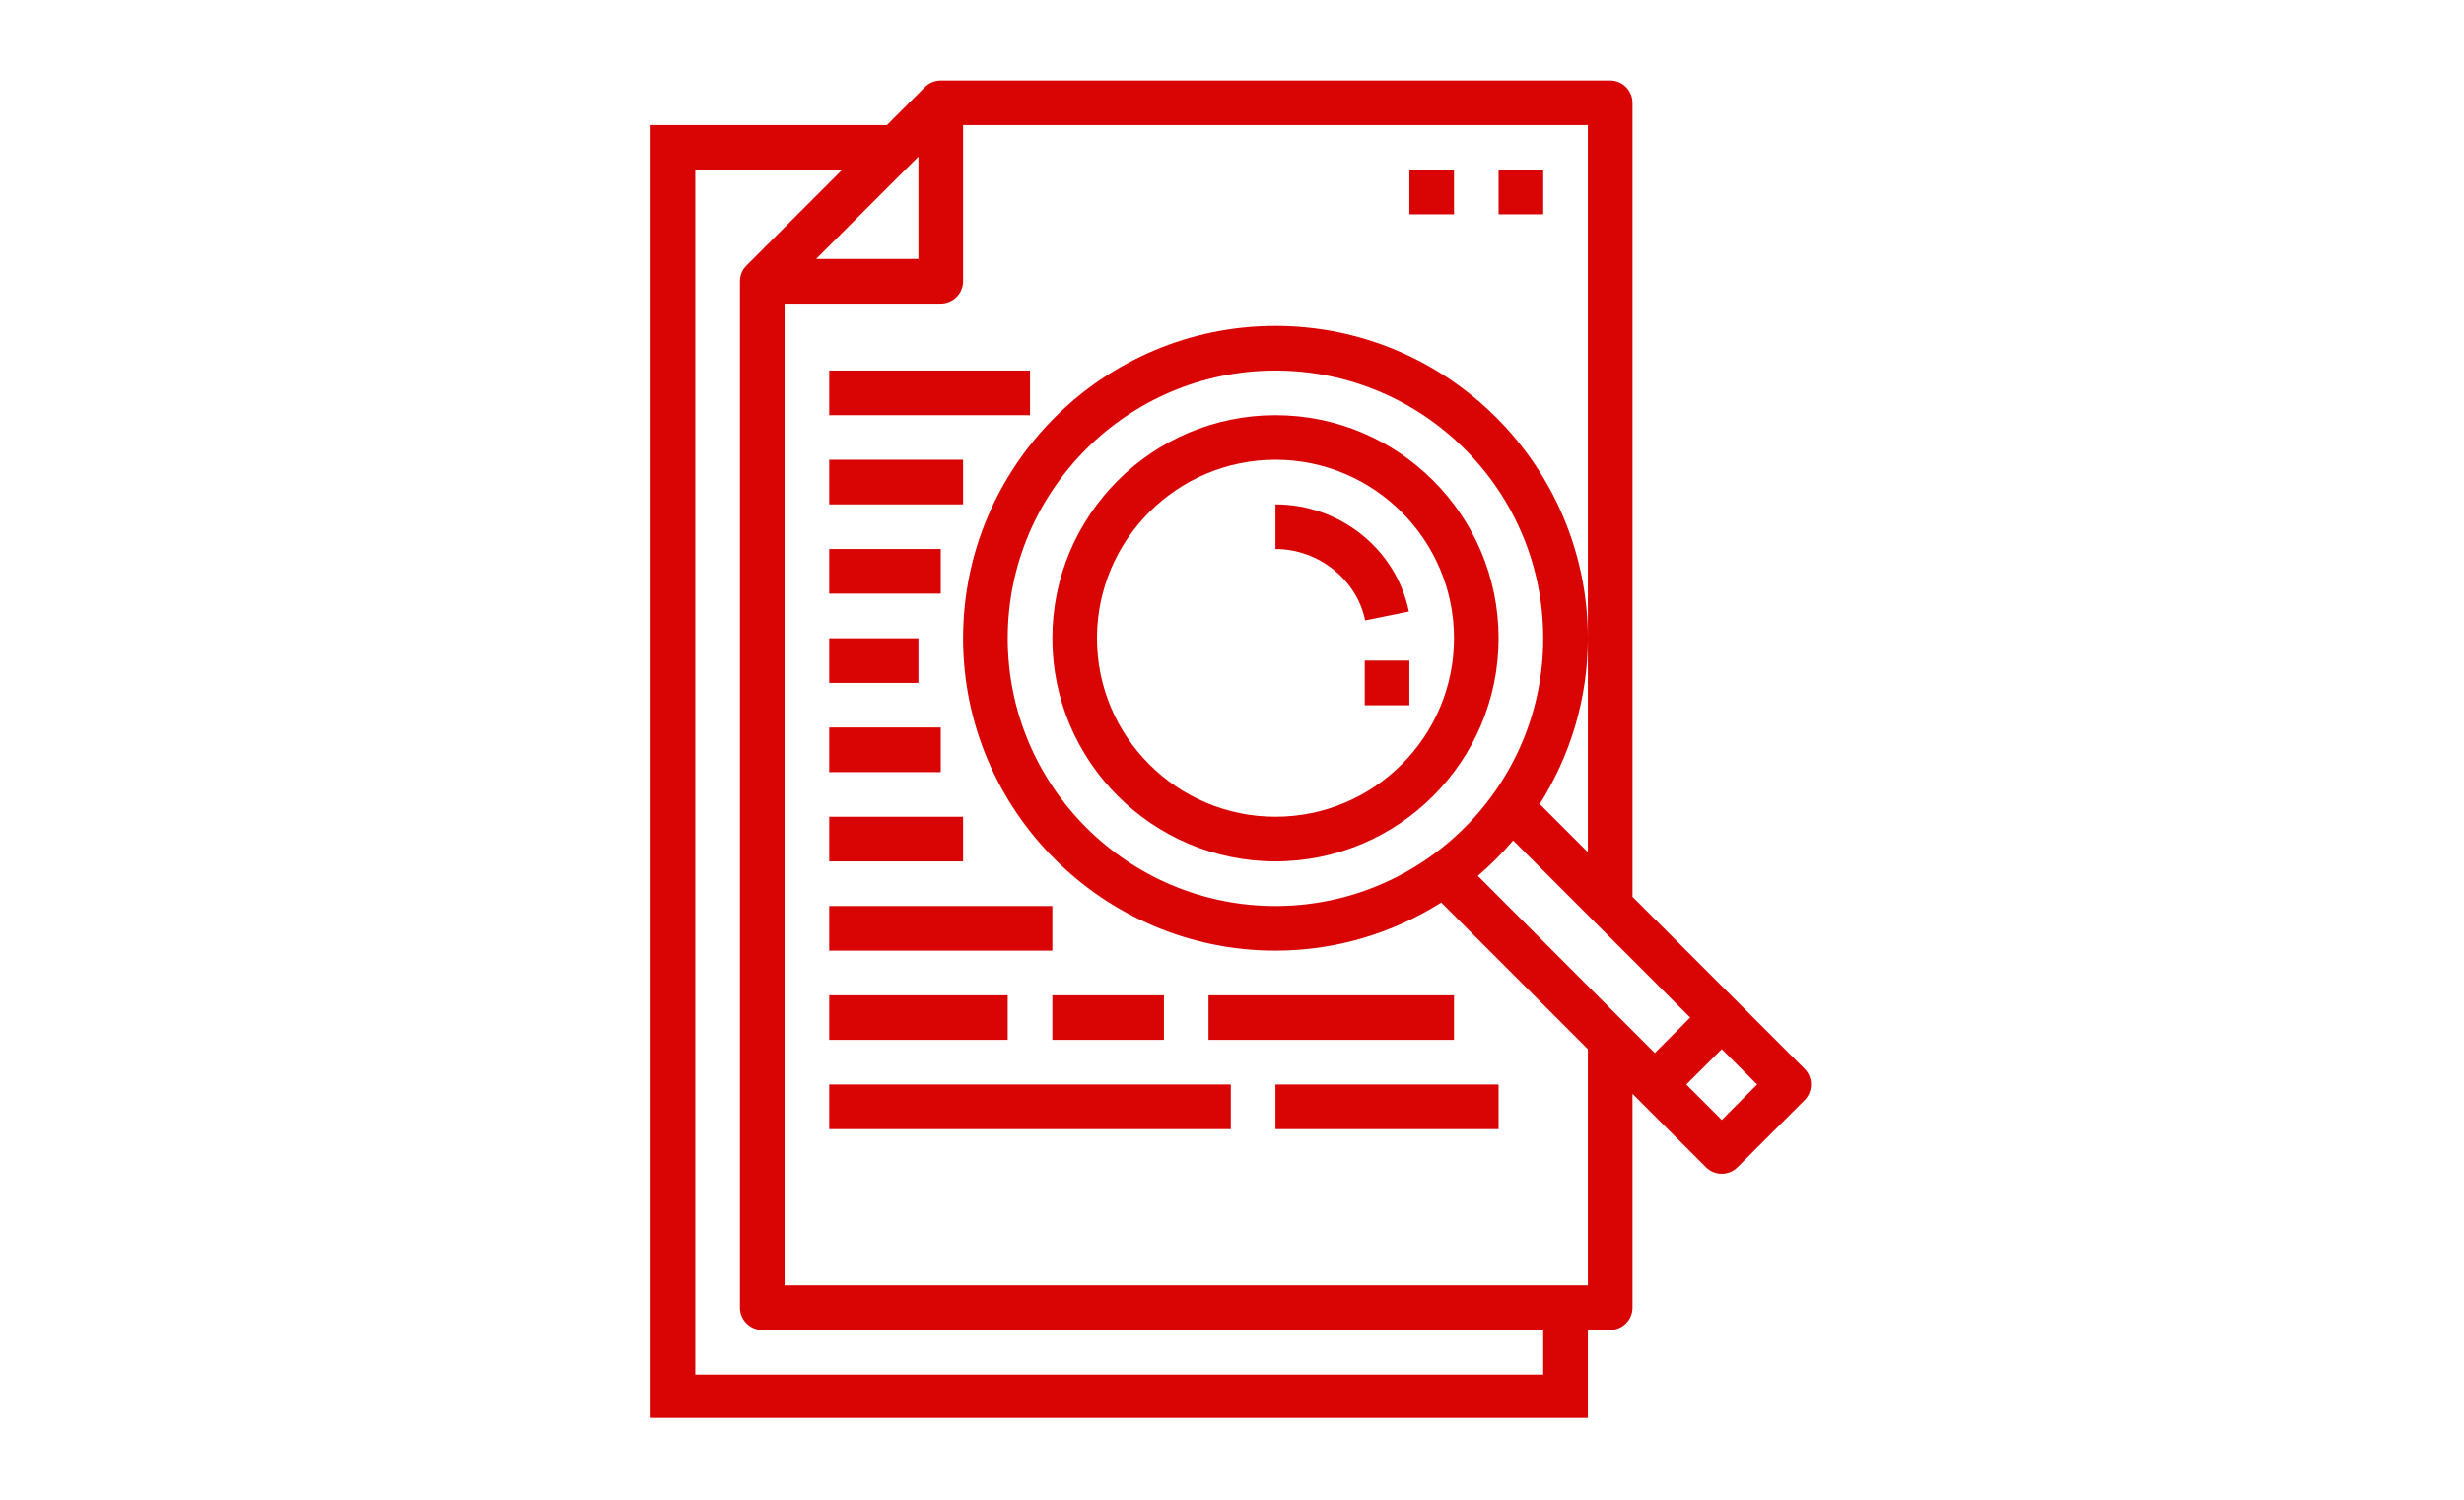 <?xml version="1.0" encoding="UTF-8" standalone="yes"?>
<svg xmlns="http://www.w3.org/2000/svg" xmlns:xlink="http://www.w3.org/1999/xlink" width="184" zoomAndPan="magnify" viewBox="0 0 138 84" height="112" preserveAspectRatio="xMidYMid meet" version="1.0">
  <defs>
    <clipPath id="e8ff94dba9">
      <path d="M 36.441 4.414 L 101.691 4.414 L 101.691 79.414 L 36.441 79.414 Z M 36.441 4.414 " clip-rule="nonzero"/>
    </clipPath>
  </defs>
  <path fill="#d90404" d="M 46.441 63.242 L 68.934 63.242 L 68.934 60.742 L 46.441 60.742 L 46.441 63.242 " fill-opacity="1" fill-rule="nonzero"/>
  <path fill="#d90404" d="M 56.438 55.746 L 46.441 55.746 L 46.441 58.242 L 56.438 58.242 L 56.438 55.746 " fill-opacity="1" fill-rule="nonzero"/>
  <path fill="#d90404" d="M 58.938 58.242 L 65.188 58.242 L 65.188 55.746 L 58.938 55.746 L 58.938 58.242 " fill-opacity="1" fill-rule="nonzero"/>
  <path fill="#d90404" d="M 67.684 58.242 L 81.434 58.242 L 81.434 55.746 L 67.684 55.746 L 67.684 58.242 " fill-opacity="1" fill-rule="nonzero"/>
  <path fill="#d90404" d="M 71.434 63.242 L 83.93 63.242 L 83.93 60.742 L 71.434 60.742 L 71.434 63.242 " fill-opacity="1" fill-rule="nonzero"/>
  <path fill="#d90404" d="M 81.434 9.504 L 78.934 9.504 L 78.934 12.004 L 81.434 12.004 L 81.434 9.504 " fill-opacity="1" fill-rule="nonzero"/>
  <path fill="#d90404" d="M 86.43 9.504 L 83.93 9.504 L 83.93 12.004 L 86.43 12.004 L 86.43 9.504 " fill-opacity="1" fill-rule="nonzero"/>
  <path fill="#d90404" d="M 71.434 45.746 C 65.922 45.746 61.438 41.262 61.438 35.75 C 61.438 30.238 65.922 25.75 71.434 25.75 C 76.945 25.75 81.434 30.238 81.434 35.75 C 81.434 41.262 76.945 45.746 71.434 45.746 Z M 71.434 23.254 C 64.543 23.254 58.938 28.855 58.938 35.75 C 58.938 42.641 64.543 48.246 71.434 48.246 C 78.328 48.246 83.93 42.641 83.93 35.75 C 83.93 28.855 78.328 23.254 71.434 23.254 " fill-opacity="1" fill-rule="nonzero"/>
  <path fill="#d90404" d="M 71.434 28.25 L 71.434 30.75 C 73.836 30.75 76 32.469 76.457 34.75 L 78.906 34.25 C 78.199 30.773 75.062 28.25 71.434 28.25 " fill-opacity="1" fill-rule="nonzero"/>
  <path fill="#d90404" d="M 58.938 50.746 L 46.441 50.746 L 46.441 53.246 L 58.938 53.246 L 58.938 50.746 " fill-opacity="1" fill-rule="nonzero"/>
  <path fill="#d90404" d="M 53.938 45.746 L 46.441 45.746 L 46.441 48.246 L 53.938 48.246 L 53.938 45.746 " fill-opacity="1" fill-rule="nonzero"/>
  <path fill="#d90404" d="M 52.688 40.746 L 46.441 40.746 L 46.441 43.246 L 52.688 43.246 L 52.688 40.746 " fill-opacity="1" fill-rule="nonzero"/>
  <path fill="#d90404" d="M 51.438 35.75 L 46.441 35.75 L 46.441 38.25 L 51.438 38.25 L 51.438 35.75 " fill-opacity="1" fill-rule="nonzero"/>
  <path fill="#d90404" d="M 52.688 30.75 L 46.441 30.75 L 46.441 33.25 L 52.688 33.25 L 52.688 30.75 " fill-opacity="1" fill-rule="nonzero"/>
  <path fill="#d90404" d="M 53.938 25.75 L 46.441 25.75 L 46.441 28.25 L 53.938 28.25 L 53.938 25.75 " fill-opacity="1" fill-rule="nonzero"/>
  <path fill="#d90404" d="M 57.688 20.754 L 46.441 20.754 L 46.441 23.254 L 57.688 23.254 L 57.688 20.754 " fill-opacity="1" fill-rule="nonzero"/>
  <path fill="#d90404" d="M 76.434 39.5 L 78.934 39.5 L 78.934 37 L 76.434 37 L 76.434 39.5 " fill-opacity="1" fill-rule="nonzero"/>
  <g clip-path="url(#e8ff94dba9)">
    <path fill="#d90404" d="M 94.66 56.992 L 92.68 58.977 L 82.766 49.055 C 83.477 48.449 84.137 47.789 84.746 47.074 Z M 98.41 60.742 L 96.43 62.727 L 94.445 60.742 L 96.43 58.762 Z M 71.434 50.746 C 63.164 50.746 56.438 44.02 56.438 35.75 C 56.438 27.48 63.164 20.754 71.434 20.754 C 79.703 20.754 86.43 27.48 86.43 35.75 C 86.43 44.02 79.703 50.746 71.434 50.746 Z M 88.93 71.992 L 43.941 71.992 L 43.941 17.004 L 52.688 17.004 C 53.375 17.004 53.938 16.441 53.938 15.754 L 53.938 7.008 L 88.93 7.008 L 88.93 47.73 L 86.234 45.035 C 87.934 42.34 88.93 39.16 88.93 35.75 C 88.93 26.102 81.082 18.254 71.434 18.254 C 61.789 18.254 53.938 26.102 53.938 35.75 C 53.938 45.395 61.789 53.246 71.434 53.246 C 74.848 53.246 78.023 52.25 80.719 50.551 L 88.93 58.762 Z M 86.43 76.988 L 38.941 76.988 L 38.941 9.504 L 47.172 9.504 L 41.809 14.871 C 41.582 15.094 41.441 15.406 41.441 15.754 L 41.441 73.238 C 41.441 73.93 42.004 74.488 42.691 74.488 L 86.43 74.488 Z M 51.438 8.773 L 51.438 14.504 L 45.707 14.504 Z M 90.18 4.508 L 52.688 4.508 C 52.344 4.508 52.031 4.648 51.805 4.871 L 49.672 7.008 L 36.441 7.008 L 36.441 79.488 L 88.93 79.488 L 88.93 74.488 L 90.18 74.488 C 90.867 74.488 91.43 73.93 91.43 73.238 L 91.43 61.262 L 95.543 65.375 C 95.789 65.621 96.105 65.742 96.43 65.742 C 96.75 65.742 97.066 65.621 97.312 65.375 L 101.062 61.625 C 101.551 61.137 101.551 60.348 101.062 59.859 L 91.43 50.227 L 91.43 5.758 C 91.43 5.066 90.867 4.508 90.18 4.508 " fill-opacity="1" fill-rule="nonzero"/>
  </g>
</svg>